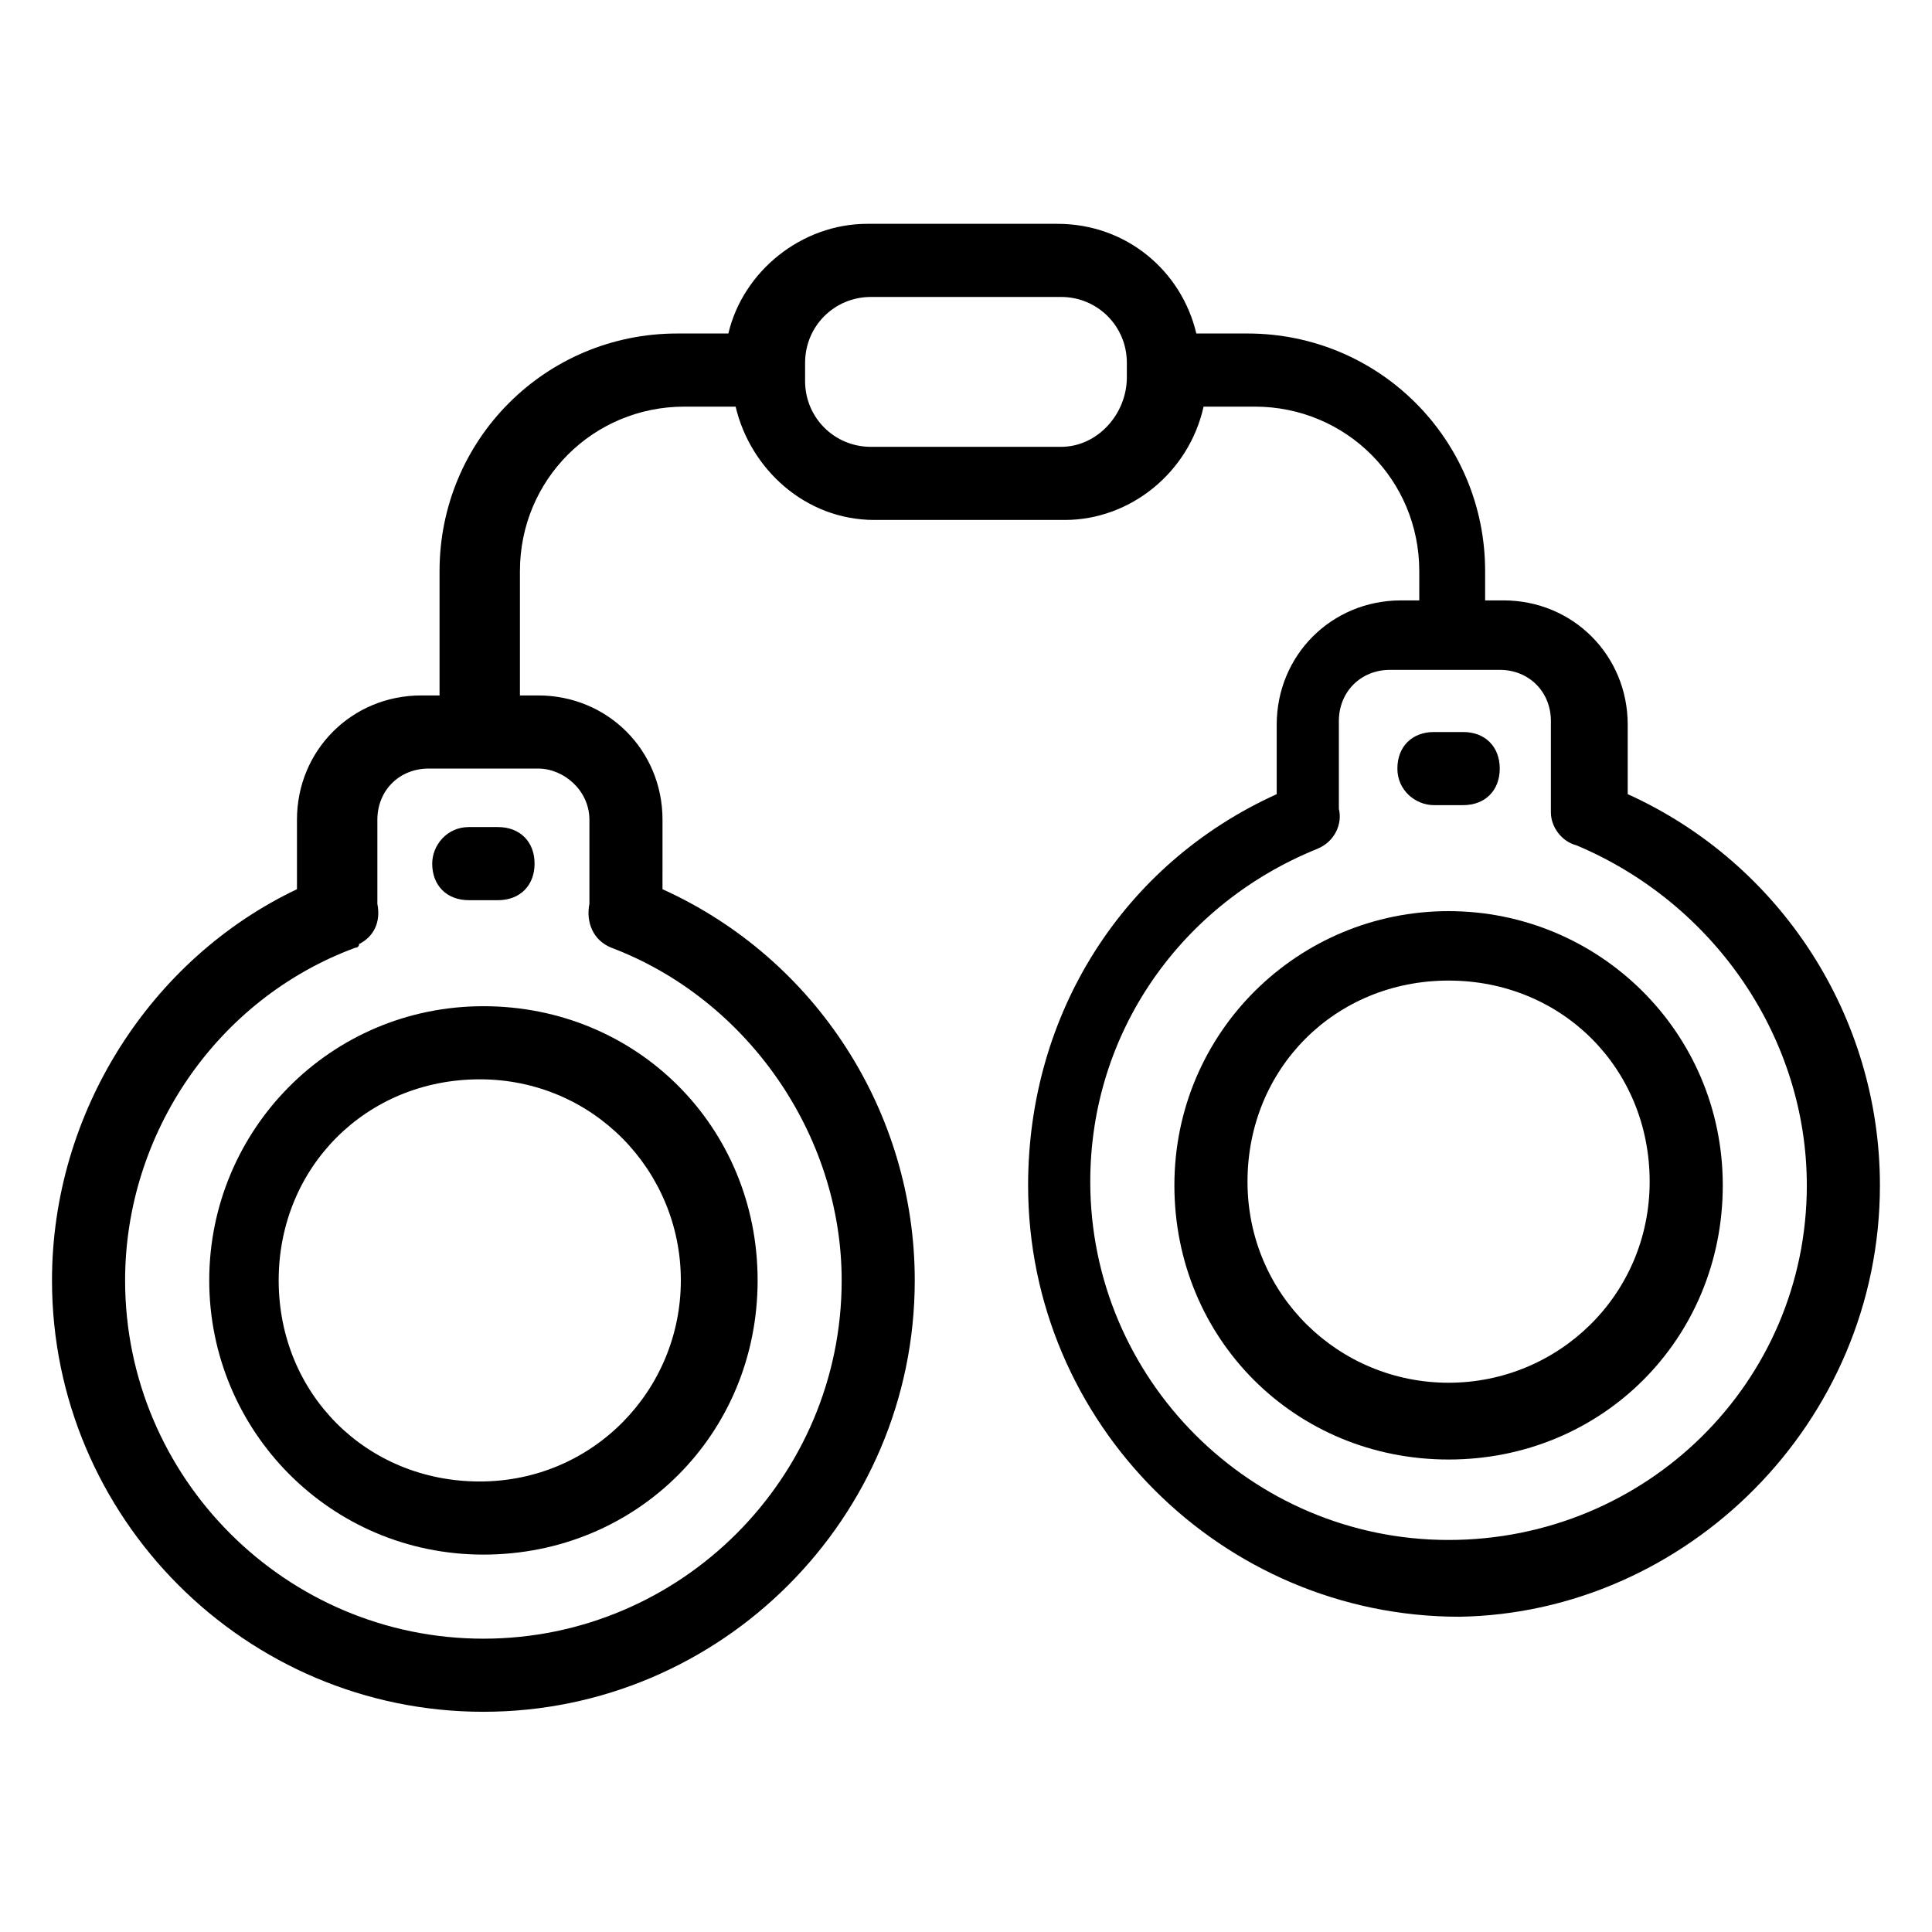 <?xml version="1.0" encoding="UTF-8"?>
<!-- Uploaded to: SVG Repo, www.svgrepo.com, Generator: SVG Repo Mixer Tools -->
<svg fill="#000000" width="800px" height="800px" version="1.1" viewBox="144 144 512 512" xmlns="http://www.w3.org/2000/svg">
 <g>
  <path d="m199.45 483.32c0 39.723 31.973 72.664 72.664 72.664s72.664-31.973 72.664-72.664c0-40.691-31.973-72.664-72.664-72.664s-72.664 32.941-72.664 72.664zm124.98 0c0 29.066-23.254 53.289-53.289 53.289-30.035 0-53.289-23.254-53.289-53.289 0-30.035 23.254-53.289 53.289-53.289 30.039 0.004 53.289 24.223 53.289 53.289z"/>
  <path d="m575.36 354.46v-18.41c0-18.41-14.531-32.941-32.941-32.941h-4.844v-7.75c0-34.879-28.098-62.977-62.977-62.977h-13.562c-3.875-16.469-18.41-29.066-36.816-29.066h-50.383c-17.441 0-32.941 12.594-36.816 29.066h-13.562c-34.879 0-62.977 28.098-62.977 62.977v32.941h-4.844c-18.41 0-32.941 14.531-32.941 32.941v18.41c-38.758 18.41-64.918 59.102-64.918 103.67 0 62.977 51.352 114.32 114.32 114.32 62.977 0 114.32-51.352 114.32-114.32 0-44.566-26.16-85.262-66.852-103.67l0.004-18.41c0-18.41-14.531-32.941-32.941-32.941h-4.844v-32.941c0-24.223 19.379-43.598 43.598-43.598h13.562c3.875 16.469 18.41 30.035 36.816 30.035h50.383c17.441 0 32.941-12.594 36.816-30.035h13.562c24.223 0 43.598 19.379 43.598 43.598l0.004 7.754h-4.844c-18.41 0-32.941 14.531-32.941 32.941v18.41c-40.691 18.41-65.883 58.133-65.883 103.67 0 62.977 51.352 114.32 114.32 114.32 60.07-0.969 111.42-51.352 111.42-114.33 0-44.566-26.16-85.258-66.852-103.67zm-275.16 6.781v22.285c-0.969 4.844 0.969 9.688 5.812 11.625 35.848 13.562 61.039 49.41 61.039 88.168 0 52.32-42.629 94.949-94.949 94.949s-94.949-42.629-94.949-94.949c0-38.754 24.223-74.602 61.039-88.168 0 0 0.969 0 0.969-0.969 3.875-1.938 5.812-5.812 4.844-10.656v-22.285c0-7.75 5.812-13.562 13.562-13.562h29.066c6.781 0 13.566 5.812 13.566 13.562zm124.98-98.824h-50.383c-9.688 0-17.441-7.75-17.441-17.441l0.004-4.84c0-9.688 7.75-17.441 17.441-17.441h50.383c9.688 0 17.441 7.75 17.441 17.441v3.875c-0.004 9.688-7.754 18.406-17.445 18.406zm102.7 289.69c-52.32 0-94.949-42.629-94.949-94.949 0-39.723 24.223-73.633 60.07-88.168 4.844-1.938 6.781-6.781 5.812-10.656v-23.254c0-7.75 5.812-13.562 13.562-13.562h29.066c7.75 0 13.562 5.812 13.562 13.562v22.285 1.938c0 3.875 2.906 7.75 6.781 8.719 36.824 15.504 61.043 51.352 61.043 90.105 0 52.32-42.629 93.98-94.949 93.98z"/>
  <path d="m527.89 385.46c-39.723 0-72.664 31.973-72.664 72.664s31.973 72.664 72.664 72.664c40.691 0 72.664-31.973 72.664-72.664 0.004-40.691-32.938-72.664-72.664-72.664zm0 124.98c-29.066 0-53.289-23.254-53.289-53.289s23.254-53.289 53.289-53.289c30.035 0 53.289 23.254 53.289 53.289s-24.223 53.289-53.289 53.289z"/>
  <path d="m258.54 372.87c0 5.812 3.875 9.688 9.688 9.688h7.75c5.812 0 9.688-3.875 9.688-9.688s-3.875-9.688-9.688-9.688h-7.75c-5.812 0-9.688 4.844-9.688 9.688z"/>
  <path d="m524.01 357.37h7.75c5.812 0 9.688-3.875 9.688-9.688s-3.875-9.688-9.688-9.688h-7.75c-5.812 0-9.688 3.875-9.688 9.688s4.844 9.688 9.688 9.688z"/>
 </g>
</svg>